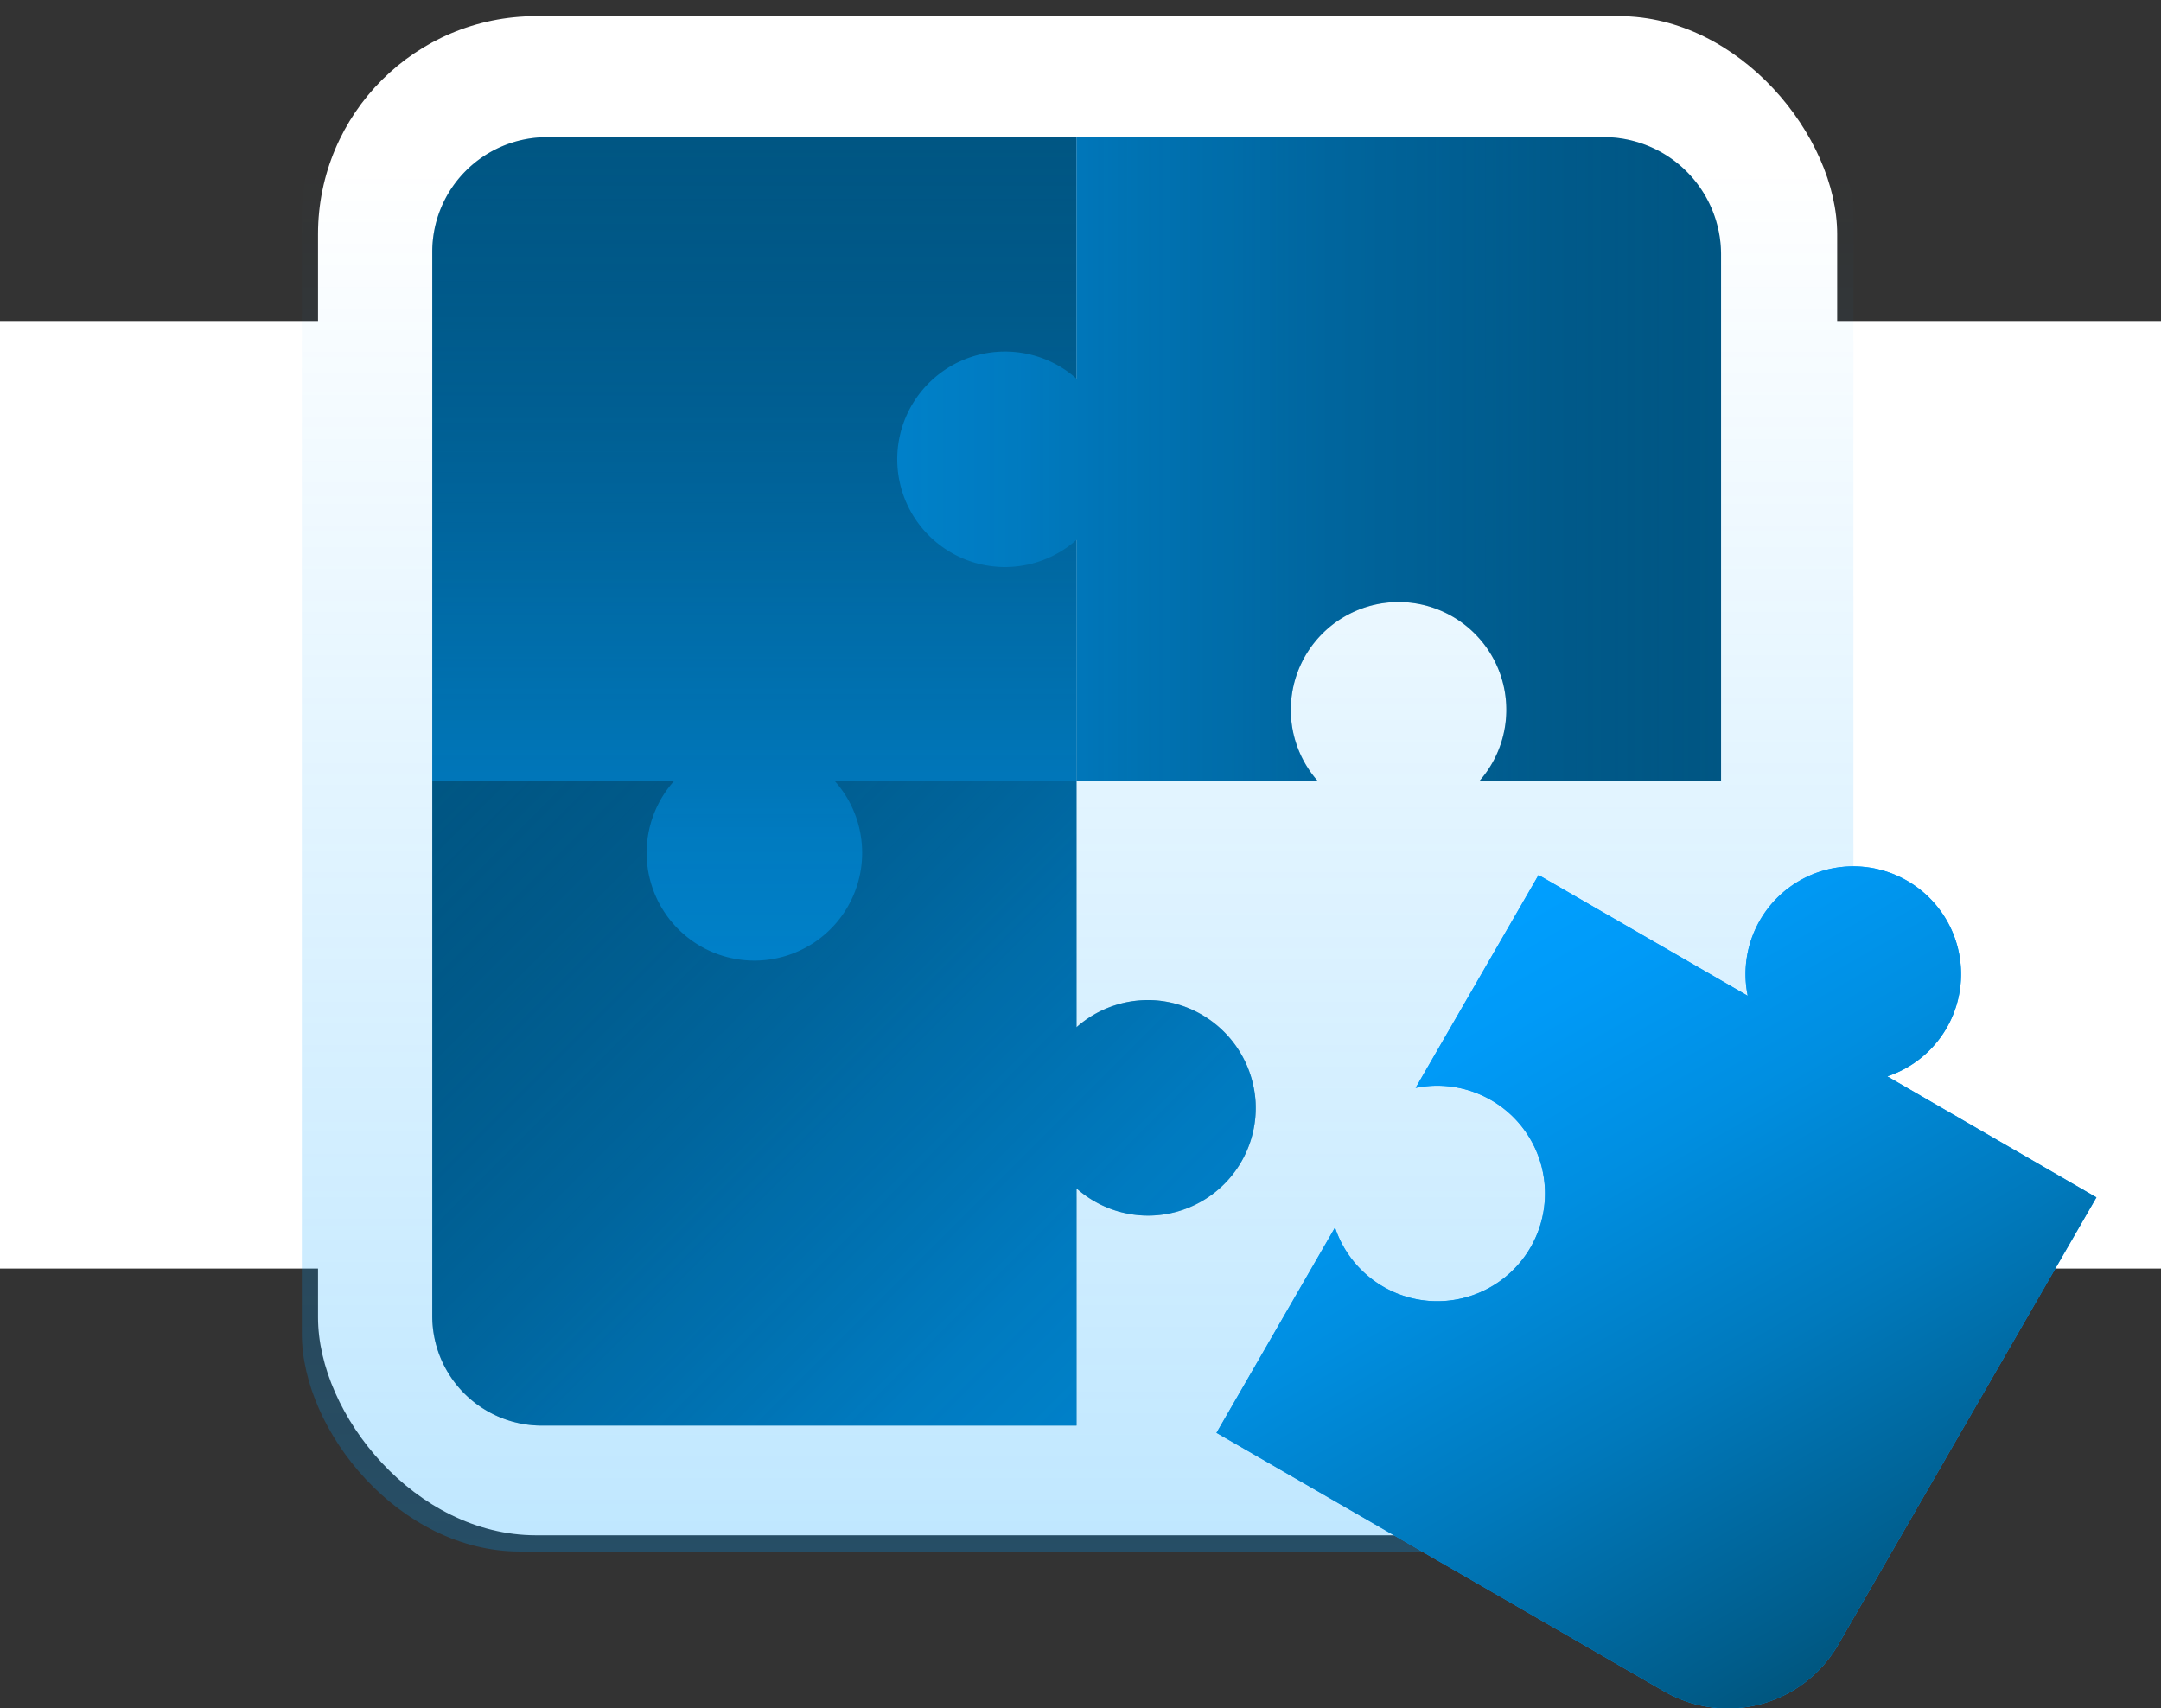 <svg xmlns="http://www.w3.org/2000/svg" xmlns:xlink="http://www.w3.org/1999/xlink" viewBox="0 0 312.65 247.17"><rect x="0" y="0" width="312.65" height="247.17" fill="#333333" stroke="none"/><defs><style>.cls-1{fill:#fff;}.cls-2{opacity:0.25;}.cls-3{fill:url(#linear-gradient);}.cls-4{fill:#006293;}.cls-5{fill:url(#linear-gradient-2);}.cls-6{fill:url(#linear-gradient-3);}.cls-7{fill:url(#linear-gradient-4);}.cls-8{fill:#009fff;}.cls-9{fill:url(#linear-gradient-5);}</style><linearGradient id="linear-gradient" x1="155.91" y1="224.48" x2="155.91" gradientUnits="userSpaceOnUse"><stop offset="0" stop-color="#009fff"/><stop offset="0.89" stop-color="#009fff" stop-opacity="0"/></linearGradient><linearGradient id="linear-gradient-2" x1="158.07" y1="203.93" x2="64.86" y2="110.73" gradientUnits="userSpaceOnUse"><stop offset="0" stop-color="#009fff" stop-opacity="0.5"/><stop offset="0.15" stop-color="#0095f0" stop-opacity="0.48"/><stop offset="0.41" stop-color="#007bc8" stop-opacity="0.41"/><stop offset="0.72" stop-color="#005187" stop-opacity="0.31"/><stop offset="1" stop-color="#002645" stop-opacity="0.2"/></linearGradient><linearGradient id="linear-gradient-3" x1="109.14" y1="138.98" x2="109.14" y2="19.85" xlink:href="#linear-gradient-2"/><linearGradient id="linear-gradient-4" x1="129.82" y1="66.45" x2="248.95" y2="66.45" xlink:href="#linear-gradient-2"/><linearGradient id="linear-gradient-5" x1="212.85" y1="137.76" x2="273.14" y2="242.18" gradientTransform="translate(-4.49 -2.95)" gradientUnits="userSpaceOnUse"><stop offset="0" stop-color="#009fff"/><stop offset="0.14" stop-color="#009af7"/><stop offset="0.36" stop-color="#008ee0"/><stop offset="0.63" stop-color="#0079bc"/><stop offset="0.94" stop-color="#005c8a"/><stop offset="1" stop-color="#00567f"/></linearGradient></defs><g id="Layer_2" data-name="Layer 2"><g id="puzzle"><rect class="cls-1" y="46.44" width="312.65" height="137.1"/><rect class="cls-1" x="46.01" y="2.34" width="219.79" height="219.79" rx="31.54"/><g class="cls-2"><rect class="cls-3" x="43.67" width="224.48" height="224.48" rx="31.54"/></g><path class="cls-4" d="M167.53,144.76a15.59,15.59,0,0,0-11.78,3.86V113.05H62.54v77.36a15.85,15.85,0,0,0,15.85,15.85h77.36V171.94a15.58,15.58,0,0,0,25.91-12.44A15.69,15.69,0,0,0,167.53,144.76Z"/><path class="cls-5" d="M167.53,144.76a15.59,15.59,0,0,0-11.78,3.86V113.05H62.54v77.36a15.85,15.85,0,0,0,15.85,15.85h77.36V171.94a15.58,15.58,0,0,0,25.91-12.44A15.69,15.69,0,0,0,167.53,144.76Z"/><path class="cls-4" d="M155.75,19.85H79.13A16.59,16.59,0,0,0,62.54,36.44v76.61H97.48a15.59,15.59,0,1,0,23.33,0h34.94Z"/><path class="cls-6" d="M155.75,19.85H79.13A16.59,16.59,0,0,0,62.54,36.44v76.61H97.48a15.59,15.59,0,1,0,23.33,0h34.94Z"/><path class="cls-4" d="M155.75,19.85V54.79a15.59,15.59,0,1,0,0,23.32v34.94h34.94a15.52,15.52,0,0,1-3.87-11.79A15.59,15.59,0,1,1,214,113.05H249V36.84a17,17,0,0,0-17-17Z"/><path class="cls-7" d="M155.75,19.85V54.79a15.59,15.59,0,1,0,0,23.32v34.94h34.94a15.52,15.52,0,0,1-3.87-11.79A15.59,15.59,0,1,1,214,113.05H249V36.84a17,17,0,0,0-17-17Z"/><path class="cls-8" d="M273.05,155.73a15.59,15.59,0,1,0-20.19-11.66L222.6,126.6l-17.79,30.8a15.59,15.59,0,1,1-11.66,20.2L176,207.31l64.75,37.39A18.42,18.42,0,0,0,265.92,238l37.39-64.76Z"/><path class="cls-9" d="M273.05,155.73a15.59,15.59,0,1,0-20.19-11.66L222.6,126.6l-17.79,30.8a15.59,15.59,0,1,1-11.66,20.2L176,207.31l64.75,37.39A18.42,18.42,0,0,0,265.92,238l37.39-64.76Z"/></g></g></svg>